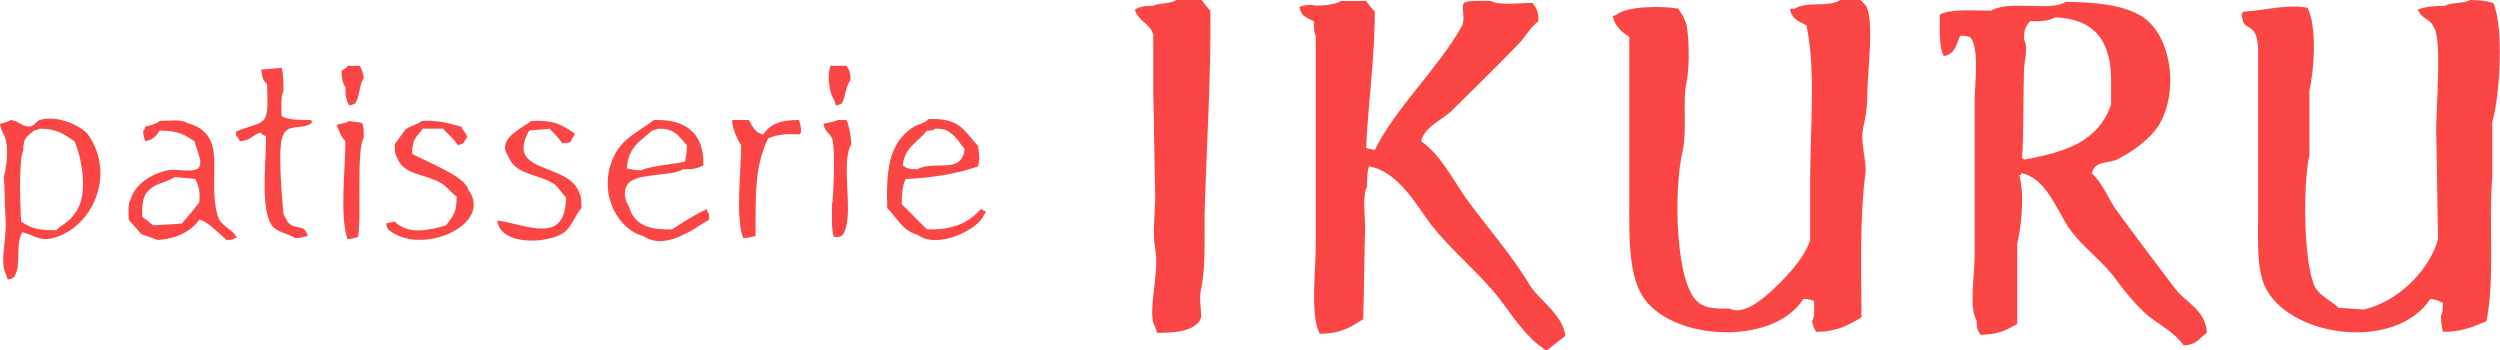 <?xml version="1.0" encoding="utf-8"?>
<!-- Generator: Adobe Illustrator 22.0.1, SVG Export Plug-In . SVG Version: 6.00 Build 0)  -->
<svg version="1.1" id="レイヤー_1" xmlns="http://www.w3.org/2000/svg" xmlns:xlink="http://www.w3.org/1999/xlink" x="0px"
	 y="0px" viewBox="0 0 258.4 36.2" style="enable-background:new 0 0 258.4 36.2;" xml:space="preserve">
<style type="text/css">
	.st0{fill-rule:evenodd;clip-rule:evenodd;fill:#FC4646;}
</style>
<g>
	<g>
		<path class="st0" d="M125.1,1.1c-0.3-0.3-0.6-0.7-0.9-1.1h-2.6c-0.6,0.4-1.8,0.3-2.4,0.6c-1,0-1.4,0.1-1.9,0.4
			c0.4,1.3,1.6,1.4,1.9,2.6v5.8c0.1,3.6,0.1,7.1,0.2,10.7c0,2-0.3,4,0,5.6c0.5,2.5-0.9,6.7,0,8.1l0.2,0.6c1.6,0,3.2-0.1,4.1-0.9
			c0.3-0.3,0.2-0.1,0.4-0.6c0.2-0.4-0.2-1.8,0-2.8c0.5-2.1,0.4-5,0.4-7.7C124.7,15.1,125.2,7.7,125.1,1.1z M151.6,20.6
			c-1.4-2-2.7-4.6-4.7-6c0.3-1.5,2.2-2.2,3.2-3.2c2.3-2.3,4.6-4.5,6.8-6.8c0.8-0.8,1.2-1.7,2.1-2.4c0-1.2-0.2-1.3-0.6-1.9
			c-1.2,0-3.5,0.3-4.3-0.2c-0.9,0-2.3-0.1-2.8,0.2c-0.3,0.5,0.2,1.6-0.2,2.4c-2.4,4.3-6.9,8.5-9,12.8c-0.5-0.1-0.5-0.1-0.9-0.2
			c0.2-4.5,0.9-9.3,0.9-14.1c-0.3-0.3-0.6-0.7-0.9-1.1h-2.6c-0.5,0.4-2.6,0.6-3,0.4c-0.6,0-0.9,0.1-1.3,0.2c0.2,1,0.7,1.1,1.5,1.5
			c0,0.6,0,1.2,0.2,1.5v21.6c0,2.7-0.6,7.2,0.4,9.2c2.2,0,3.2-0.7,4.5-1.5c0.1-3.1,0.1-6.3,0.2-9.4c0-1.2-0.3-3.5,0.2-4.3
			c0-0.8,0-1.6,0.2-2.1c3,0.5,4.9,4,6.4,6c2.1,2.7,5,5,7.1,7.7c1.3,1.7,2.7,3.9,4.5,5.1c0.2,0.2,0.1,0.1,0.4,0.2
			c0.6-0.5,1.3-1,1.9-1.5c-0.3-2.2-2.6-3.6-3.6-5.1C156.3,26.4,153.8,23.6,151.6,20.6z M192.3,0h-2.1c-1.2,0.8-3.5,0.1-4.7,0.9H185
			c0.2,1.1,0.9,1.3,1.7,1.7c1,4.4,0.4,10.7,0.4,15.8v6.4c-0.5,1.6-1.9,3.2-3,4.3c-0.9,0.9-3.6,3.7-5.3,2.8c-1.4,0-2.4,0-3.2-0.6
			c-2.5-1.8-2.6-11.8-1.7-15.6c0.5-2.3,0-5.3,0.4-7.1c0.4-1.6,0.3-6-0.2-6.6c-0.2-0.6-0.4-0.6-0.6-1.1c-1.5-0.3-5.3-0.3-6.4,0.6
			c-0.1,0.1-0.3,0.1-0.4,0.2c0.2,1,1,1.7,1.7,2.1v16.9c0,3.7-0.1,7.4,1.3,9.8c2.8,4.7,13.5,5.4,16.7,0.4c0.6,0,0.7,0.1,1.1,0.2
			c0,0.7,0.1,1.7-0.2,2.1c0.1,0.7,0.2,0.6,0.4,1.1c2.1,0,3.4-0.7,4.7-1.5c0-5-0.2-10.1,0.4-14.8c0.2-1.3-0.6-3.3-0.2-4.9
			c0.2-0.9,0.4-1.9,0.4-3.2c0-2.3,0.8-8.1-0.2-9.4L192.3,0z M224.8,29.8c-2.1-2.8-4.2-5.5-6.2-8.3c-0.8-1.2-1.3-2.6-2.4-3.6
			c0.4-1.4,1.7-0.9,2.8-1.5c1.5-0.8,3.2-2,4.1-3.4c2.2-3.6,1.3-9.4-1.7-11.3c-1.9-1.2-4.9-1.5-7.9-1.5c-1.5,1-5.9-0.2-7.7,0.9
			c-1.8,0-4.2-0.2-5.3,0.4c0,1.6-0.1,3.3,0.4,4.3c1.2-0.2,1.3-1.2,1.7-2.1c0.5,0,0.8,0,1.1,0.2c0.9,1.3,0.4,4.6,0.4,6.6v16
			c0,1.7-0.6,5.4,0.2,6.6c0,0.9,0.1,1,0.4,1.5c1.8,0,2.7-0.5,3.8-1.1v-8.3c0.4-1.6,0.8-5.2,0.2-7.1h0.2v-0.2
			c2.5,0.4,3.7,3.8,4.9,5.6c1.3,1.9,3.3,3.3,4.7,5.1c1,1.4,2.3,3,3.6,4.1c1.2,0.9,2.8,1.8,3.6,3c1.5-0.1,1.5-0.7,2.4-1.3
			C228,32,225.8,31.2,224.8,29.8z M209.2,16.5c-0.2-0.2,0,0-0.2-0.2c0.2-2.7,0.1-6,0.2-9c0-0.9,0.5-2.4,0-3.2c0-1.2,0.2-1.3,0.6-1.9
			c1.1,0,2,0,2.6-0.4c3.9,0.1,5.8,2.3,5.8,6.4v2.6C216.9,14.6,213.6,15.7,209.2,16.5z M257.7,0.3C257,0.1,256.3,0,255.3,0
			c-0.6,0.4-1.9,0.2-2.6,0.6c-1.2,0-2.1,0.1-2.8,0.4c0.4,1,1.3,0.9,1.7,1.9c0.8,1.2,0.2,8.4,0.2,10.5c0.1,3.8,0.1,7.6,0.2,11.3
			c-0.9,3.3-4.2,6.5-7.7,7.3c-0.9-0.1-1.7-0.1-2.6-0.2c-0.7-0.7-1.9-1.2-2.4-2.1c-1.2-2.3-1.3-10.5-0.6-13.7V9.4
			c0.5-2.2,0.8-6.7-0.2-8.6c-2.2-0.4-4.5,0.3-6.6,0.4c-0.2,0.2,0,0-0.2,0.2c0.1,1.6,0.7,1.1,1.3,1.9c0.5,0.8,0.4,2.2,0.4,3.4v15.4
			c0,2.8-0.2,6,0.9,7.9c2.9,5,13.4,6.2,16.9,0.9c0.8,0.1,0.8,0.2,1.3,0.4c0,0.6,0,1-0.2,1.3c0,0.7,0.1,1.3,0.2,1.7
			c1.9,0,3.1-0.5,4.5-1.1c0.9-4.5,0.2-10.2,0.6-14.8v-5.8C258.4,10,258.8,2.6,257.7,0.3z M35.9,6.9c-0.2,0.2-0.4,0.3-0.6,0.4
			c0,0.7,0.1,1.3,0.4,1.7c0,1,0.1,1.4,0.4,1.9c0.4-0.1,0.4-0.1,0.6-0.2c0.5-0.6,0.4-2,0.9-2.6c-0.1-0.8-0.2-0.8-0.4-1.3H35.9z
			 M85.8,6.9c-0.3,0.9-0.1,2.7,0.4,3.4c0.1,0.2,0.1,0.4,0.2,0.6c0.4-0.1,0.4-0.1,0.6-0.2c0.4-0.6,0.4-1.8,0.9-2.4
			c0-0.9-0.1-1-0.4-1.5H85.8z M32.1,12.4c-1.3,0-2.3,0-3-0.4c0-0.8-0.1-2.1,0.2-2.6c0-0.9,0-1.8-0.2-2.4c-0.7,0.1-1.4,0.1-2.1,0.2
			c0.1,0.9,0.2,1.1,0.6,1.5c0.2,4.7-0.1,3.6-3.2,4.9v0.4c0.2,0.2,0.3,0.4,0.4,0.6c1.2-0.1,1.2-0.6,2.1-0.9c0.2,0.2,0.4,0.3,0.6,0.4
			c0,2.8-0.6,7.5,0.6,9.2c0.5,0.7,1.6,0.8,2.4,1.3c0.6,0,0.9-0.1,1.3-0.2c-0.3-1.3-1.1-0.6-1.9-1.3c-0.3-0.2-0.3-0.6-0.6-0.9
			c-0.1-1.5-0.7-7.2,0-8.3c0.5-1.1,1.8-0.5,2.8-1.1c0.2-0.2,0.1-0.1,0.2-0.4C32.1,12.5,32.3,12.7,32.1,12.4z M4.1,12.4
			c-0.5,0.2-0.6,0.9-1.5,0.6c-0.5-0.1-0.7-0.5-1.5-0.6c-0.2,0.2-0.8,0.3-1.1,0.4c0.1,0.8,0.5,1.1,0.6,1.7c0.3,1.1,0,3.1-0.2,3.8
			c0.1,1.6,0.1,3.3,0.2,4.9c0,1.6-0.6,4.1,0,5.1l0.2,0.6c0.4-0.1,0.4-0.1,0.6-0.2c0.9-1.2,0.1-3.2,0.9-4.7c1,0.2,1.8,1,3.2,0.6
			c3.9-1,6.6-6.4,3.6-10.7C8.6,13.2,6.1,11.8,4.1,12.4z M7.7,22.1c-0.5,0.8-1.3,1.1-1.9,1.7c-1.9,0-2.6-0.2-3.6-0.9
			c-0.1-0.7-0.3-6.5,0.2-7.3c0-1.5,0.4-1.4,1.1-2.1c0.4-0.1,0.4-0.1,0.6-0.2c1.9,0,2.5,0.6,3.6,1.3C8.5,16.4,9.2,20.3,7.7,22.1z
			 M22.5,22.3c-1.2-4.2,1.3-8.4-3.2-9.6c-0.5-0.4-1.9-0.2-2.8-0.2c-0.3,0.3-1.1,0.5-1.5,0.6c-0.1,0.4,0,0.2-0.2,0.4
			c0,0.6,0.1,0.7,0.2,1.1c0.9-0.2,1.1-0.5,1.5-1.1c2,0,2.5,0.4,3.6,1.1c0.2,0.6,0.4,1.3,0.6,1.9c0,0.5,0,0.6-0.2,0.9
			c-0.8,0.5-2.2,0-3.2,0.2c-1.7,0.4-3.3,1.4-3.8,3c-0.3,0.4-0.2,1.4-0.2,2.1c0.4,0.5,0.9,1,1.3,1.5c0.6,0.2,1.1,0.4,1.7,0.6
			c1.9-0.1,3.5-0.9,4.3-2.1c0.9,0.2,2.1,1.5,2.8,2.1c0.5,0,0.6,0,0.9-0.2h0.2C24,23.6,22.8,23.4,22.5,22.3z M18.8,23.1
			c-1,0.1-2,0.1-3,0.2c-0.3-0.3-0.7-0.6-1.1-0.9c0-1,0-1.8,0.4-2.4c0.8-1.1,1.8-1,3-1.7c0.7,0.1,1.4,0.1,2.1,0.2
			c0.3,0.7,0.5,1.2,0.4,2.4C20.1,21.6,19.3,22.5,18.8,23.1z M37.4,12.7c-0.4-0.1-0.9-0.1-1.3-0.2c-0.2,0.2-1,0.3-1.3,0.4
			c0.2,0.6,0.5,1.3,0.9,1.7c0,3-0.6,7.5,0.2,10.1c0.6,0,0.7-0.1,1.1-0.2c0.4-2.2-0.2-8.9,0.6-10.3C37.6,13.5,37.6,13.1,37.4,12.7z
			 M42.6,15.9c0-1.7,0.5-1.7,1.1-2.6h2.1c0.5,0.6,1.1,1,1.5,1.7c0.4-0.1,0.4-0.1,0.6-0.2c0.1-0.2,0.3-0.5,0.4-0.6
			c-0.2-0.6-0.4-0.6-0.6-1.1c-1.2-0.3-2.2-0.7-4.1-0.6c-0.5,0.4-1.2,0.5-1.7,0.9c-0.4,0.5-0.7,1-1.1,1.5c0,0.6,0,1,0.2,1.3
			c0.7,2,3,1.7,4.7,2.8c0.5,0.3,0.9,0.9,1.5,1.3c0,1.8-0.4,2-1.1,3c-1.8,0.5-3.9,1-5.3-0.4c-0.5,0.1-0.5,0.1-0.9,0.2
			c0.1,0.4,0.1,0.4,0.2,0.6c3.4,2.9,11-0.5,8.3-4.1C48.1,18.2,43.8,16.6,42.6,15.9z M54.7,13.5c0.7-0.1,1.4-0.1,2.1-0.2
			c0.5,0.5,0.9,0.9,1.3,1.5c0.9-0.1,0.8,0.1,1.1-0.6c0.2-0.2,0.1-0.1,0.2-0.4c-1.3-0.9-2.1-1.4-4.5-1.3c-0.8,0.7-3.6,1.8-2.4,3.6
			c0.8,2.1,3.2,1.8,4.9,3c0.4,0.4,0.7,0.9,1.1,1.3c0,5.1-4.3,2.7-7.1,2.4c0.3,2.6,5.1,2.4,6.8,1.3c0.9-0.6,1.2-1.8,1.9-2.6
			c0-0.6,0-1.2-0.2-1.5C58.9,16.7,52.1,18.1,54.7,13.5z M73.1,21.6c-0.8,0.3-2.9,1.6-3.6,2.1c-2.5,0.1-4-0.5-4.5-2.4
			c-0.4-0.5-0.6-1.6-0.2-2.1c0.6-1.4,4.5-0.9,5.8-1.7c1.1,0,1.5-0.1,2.1-0.4c0.1-3.3-1.8-4.8-5.1-4.7c-1.7,1.3-3.4,1.9-4.3,4.1
			c-1.5,3.7,0.7,7.3,3.2,7.9c2.3,1.6,5.4-0.9,6.8-1.7c0-0.5,0-0.6-0.2-0.9V21.6z M67.4,13.5c0.4-0.1,0.4-0.1,0.6-0.2
			c0.8,0,1.3,0.1,1.7,0.4c0.6,0.4,0.8,0.8,1.3,1.3c0,0.7-0.1,1.3-0.2,1.7c-0.7,0.2-3.9,0.5-4.5,0.9c-0.7,0-1.1-0.1-1.5-0.2
			C64.9,15.2,66.2,14.6,67.4,13.5z M78.9,13.9c-0.9-0.2-1.1-0.8-1.5-1.5h-1.7c-0.1,0.5,0.4,1.9,0.9,2.6c0,2.9-0.6,7.2,0.2,9.6
			c0.6,0,0.9-0.1,1.3-0.2c0-4.4-0.1-7.2,1.3-10.1c0.9-0.4,1.9-0.5,3.2-0.4c0.2-0.2,0,0,0.2-0.2c0-0.6-0.1-0.9-0.2-1.3
			C80.7,12.4,79.6,12.8,78.9,13.9z M87.5,12.4h-0.9c-0.3,0.2-1.2,0.3-1.5,0.4c0.2,0.9,0.6,0.9,0.9,1.5c0.4,1.1,0.1,6.7,0,6.8
			c0,1.2-0.1,2.6,0.2,3.4c0.5,0,0.6,0,0.9-0.2c1.3-1.9-0.3-7.4,0.9-9.4C87.9,13.8,87.8,13.1,87.5,12.4z M101.4,21.6
			c-1.3,1.4-2.8,2.2-5.6,2.1c-0.9-0.9-1.7-1.7-2.6-2.6c0-1.2,0.1-1.9,0.4-2.6c2.6-0.1,5.2-0.5,7.5-1.3c0.2-0.9,0.1-1.2,0-2.1
			c-1.5-1.6-1.8-2.9-5.1-2.8c-0.5,0.5-1.1,0.5-1.7,0.9c-2.5,1.7-2.7,4.5-2.6,8.3c1.1,1.1,1.5,2.3,3.2,2.8c2,1.5,6.3-0.6,6.8-2.1
			c0.2-0.2,0.1-0.1,0.2-0.4h-0.2C101.6,21.7,101.7,21.8,101.4,21.6z M95.8,13.5c0.5,0,0.6,0,0.9-0.2c0.7,0,1.1,0.1,1.5,0.4
			c0.7,0.5,1,1.1,1.5,1.7c-0.3,2.7-3.1,1.1-4.9,2.1c-0.9,0-1-0.1-1.5-0.4C93.5,15.2,94.9,14.7,95.8,13.5z"/>
	</g>
</g>
</svg>
